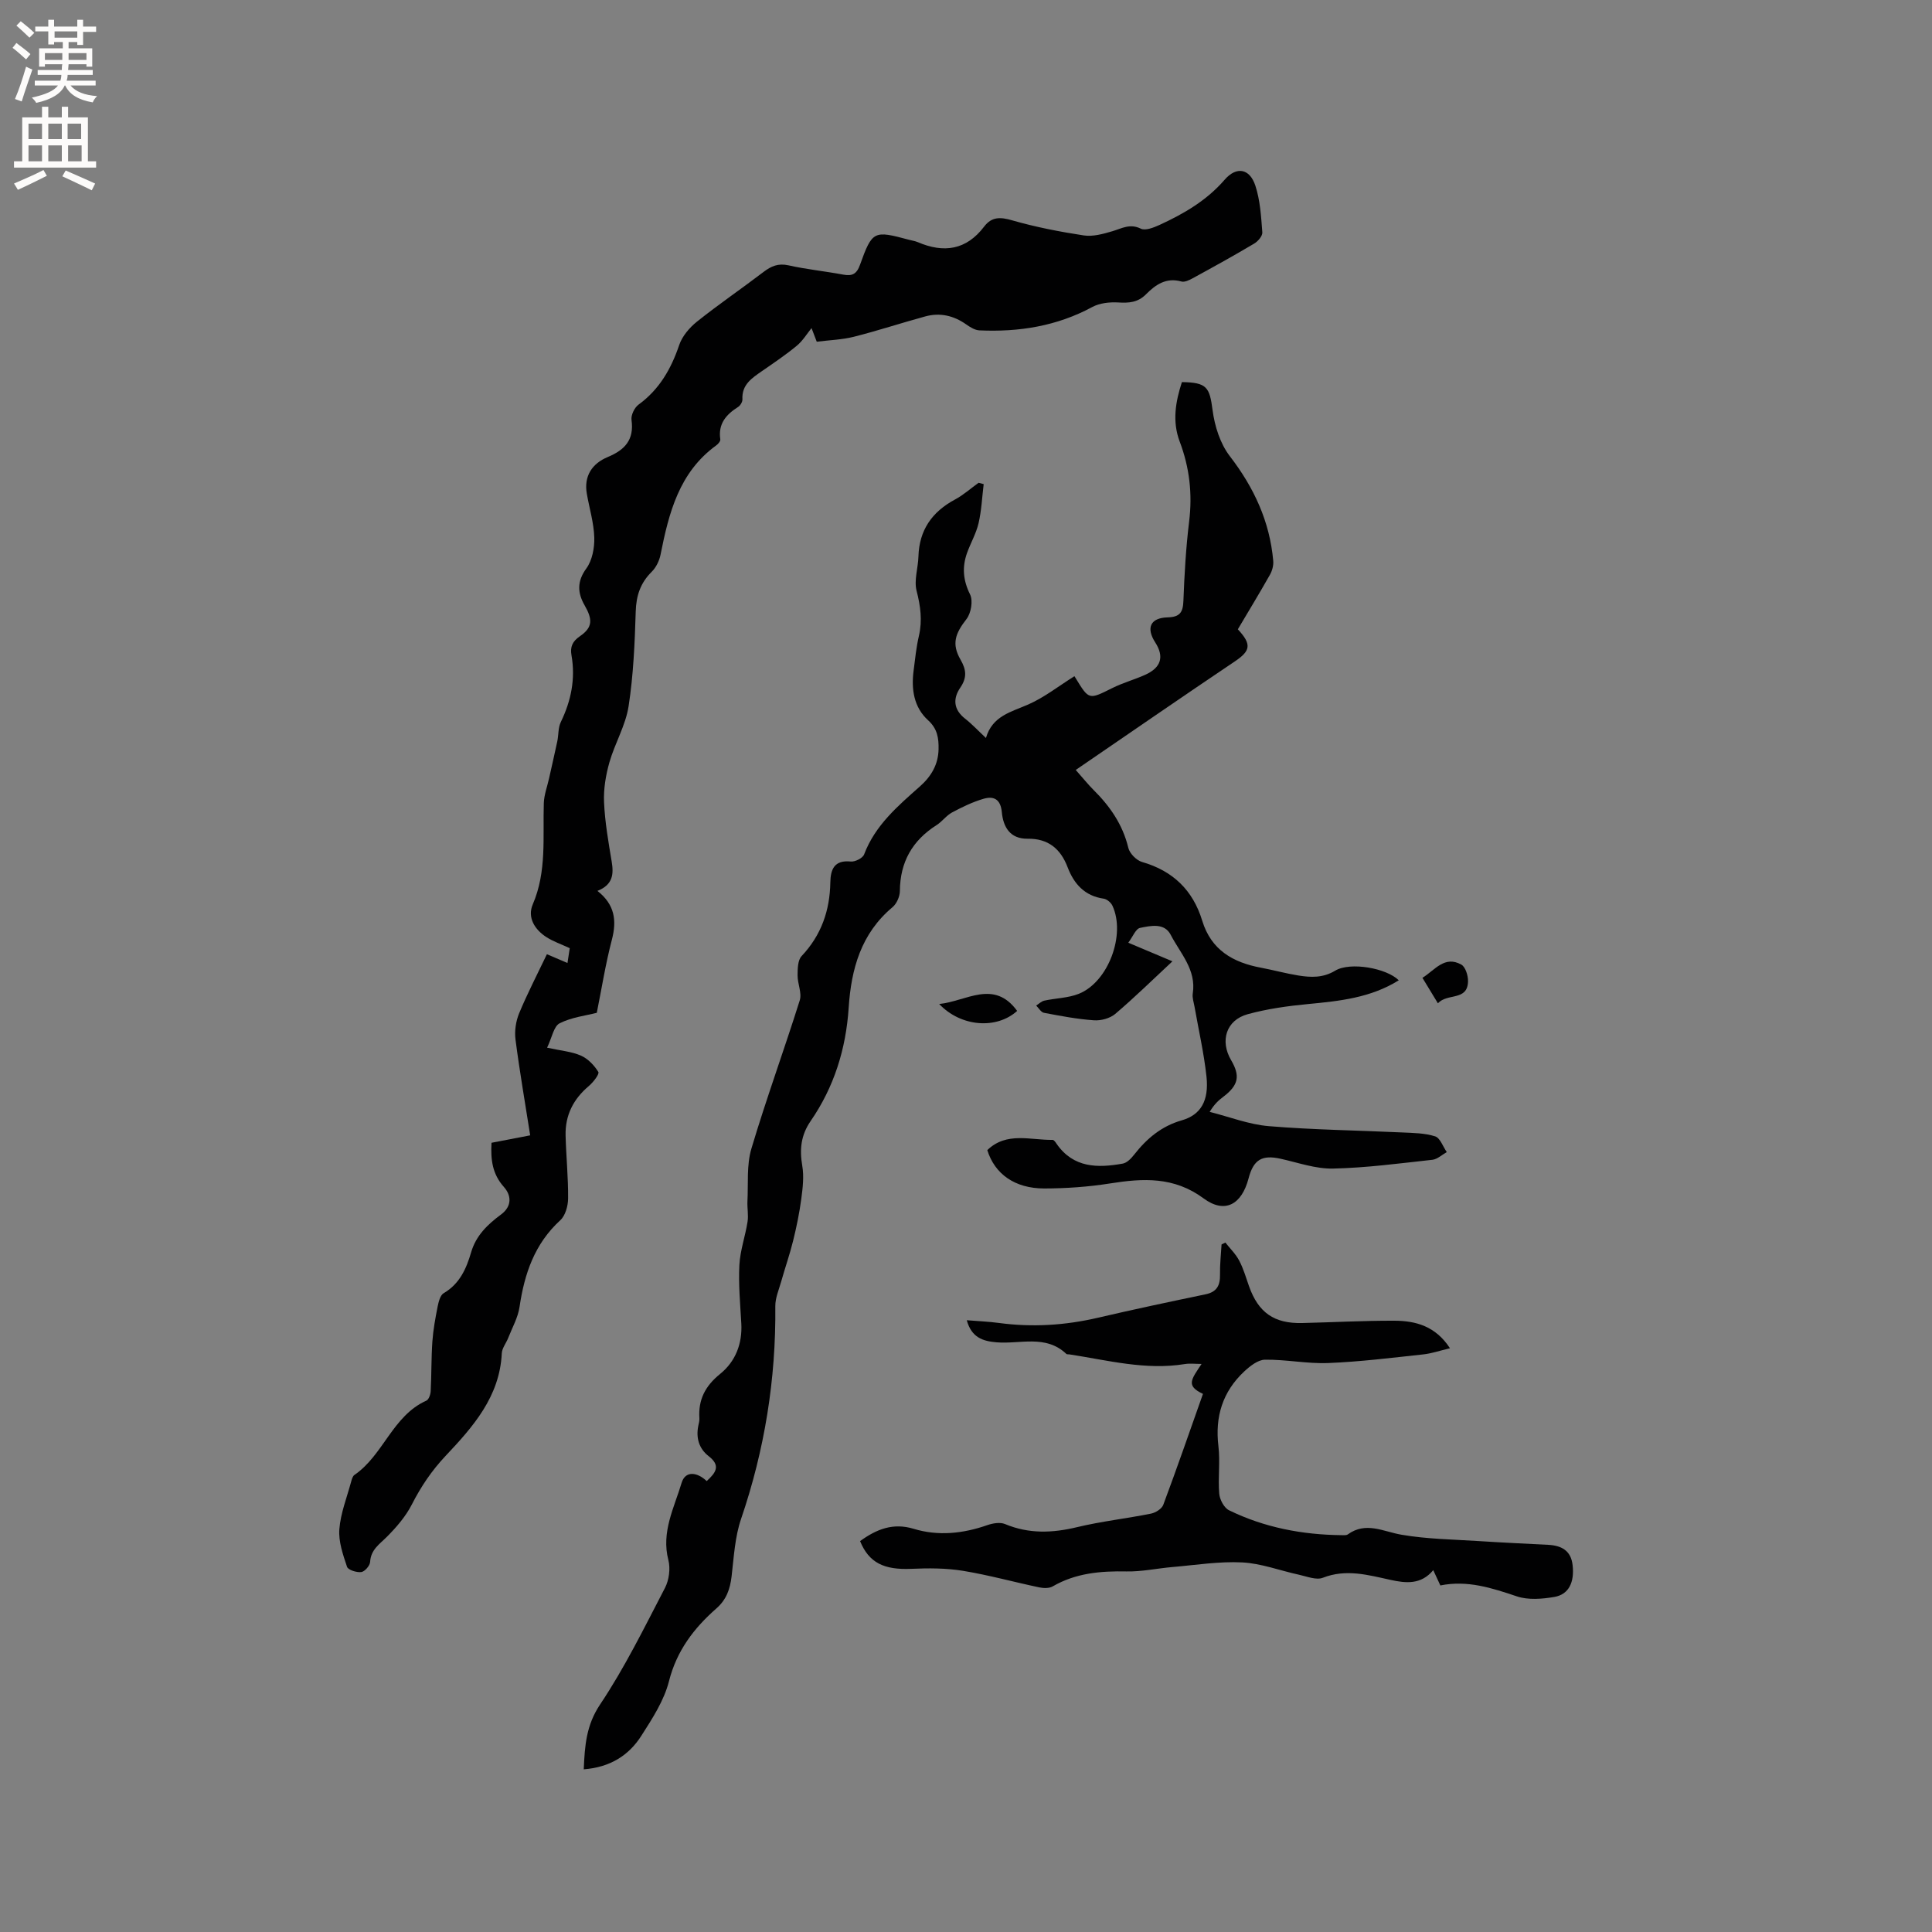 <svg enable-background="new 0 0 400 400" viewBox="0 0 400 400" xmlns="http://www.w3.org/2000/svg"><rect x="0" y="0" width="400" height="400" fill="#808080" stroke="none"/><g fill="#010102"><path d="m120.86 366.32c.21-4.97.52-9.15 3.39-13.44 5.1-7.62 9.17-15.95 13.42-24.11.85-1.63 1.16-4 .71-5.77-1.51-5.82 1.2-10.83 2.74-15.99.77-2.57 3.23-2.24 5.19-.37 1.91-1.74 2.95-3.19.42-5.15-2-1.55-2.66-3.75-2.16-6.27.1-.52.27-1.05.23-1.57-.25-3.86 1.2-6.69 4.29-9.19 3.16-2.55 4.63-6.23 4.39-10.46-.23-4.02-.6-8.06-.4-12.07.15-3.01 1.22-5.96 1.69-8.97.22-1.38-.09-2.84-.02-4.26.19-3.64-.2-7.48.82-10.89 3.07-10.31 6.78-20.43 10.01-30.7.48-1.52-.46-3.44-.45-5.17.01-1.36.03-3.14.83-3.99 4.08-4.33 5.85-9.42 5.95-15.25.05-2.72.82-4.68 4.24-4.33.89.09 2.48-.71 2.76-1.48 2.28-6.03 6.97-10.01 11.57-14.09 2.33-2.07 3.79-4.54 3.84-7.71.04-2.25-.23-4.21-2.16-5.96-2.96-2.69-3.51-6.41-3.01-10.26.31-2.42.55-4.86 1.1-7.22.74-3.2.33-6.17-.48-9.33-.56-2.18.31-4.71.38-7.08.16-5.48 2.8-9.26 7.57-11.82 1.74-.93 3.26-2.3 4.88-3.46.35.09.7.18 1.06.27-.33 2.7-.45 5.46-1.06 8.1-.5 2.14-1.66 4.11-2.4 6.2-1.03 2.92-.8 5.63.64 8.54.65 1.3.21 3.87-.73 5.09-2.34 3.01-3.13 5.13-1.24 8.42 1.23 2.13 1.34 3.75-.06 5.8-1.55 2.28-1.4 4.53 1 6.41 1.41 1.1 2.64 2.43 4.32 4 1.33-4.59 5.23-5.38 8.79-6.95 3.3-1.45 6.22-3.77 9.53-5.84-.01-.02.15.23.31.5 2.72 4.44 2.69 4.37 7.54 1.95 2.17-1.08 4.54-1.73 6.76-2.72 3.36-1.51 4.02-3.77 2.11-6.74-1.92-2.99-1.01-5.07 2.57-5.17 2.49-.07 3.18-.99 3.27-3.38.21-5.51.52-11.02 1.19-16.49.7-5.72.07-11.17-1.95-16.51-1.59-4.2-.86-8.29.45-12.33 5.19.07 5.73 1.07 6.35 5.8.43 3.3 1.57 6.94 3.57 9.53 5 6.5 8.27 13.52 8.99 21.68.08.94-.21 2.04-.68 2.87-2.17 3.84-4.47 7.62-6.65 11.3 2.95 3.16 2.6 4.48-.64 6.66-10.89 7.32-21.69 14.78-32.92 22.46 1.58 1.78 2.55 3 3.64 4.09 3.44 3.41 6.09 7.21 7.25 12.05.28 1.16 1.68 2.57 2.83 2.91 6.41 1.84 10.55 5.86 12.47 12.17 1.84 6.04 6.35 8.64 12.15 9.72 2.6.49 5.16 1.2 7.77 1.62 2.6.41 5.08.52 7.62-1.01 3.12-1.87 10.64-.51 13.15 2-5.81 3.63-12.26 4.3-18.8 4.92-4.19.4-8.43.99-12.48 2.1-4.45 1.22-5.78 5.5-3.44 9.5 1.93 3.29 1.54 5.18-1.56 7.56-.92.7-1.82 1.42-2.87 3.16 4.09 1.03 8.13 2.62 12.27 2.96 9.16.76 18.36.87 27.55 1.3 2.31.11 4.7.12 6.86.81 1.04.33 1.62 2.13 2.41 3.26-.99.55-1.94 1.47-2.97 1.59-6.85.75-13.7 1.67-20.57 1.82-3.6.08-7.25-1.23-10.85-2.03-3.86-.86-5.63.16-6.65 4.07-1.43 5.44-4.93 7.37-9.3 4.14-6.14-4.54-12.52-4.19-19.39-3.1-4.48.71-9.07 1.03-13.61 1.04-6.09 0-10.25-2.99-11.79-7.94 3.99-3.86 8.92-2.05 13.52-2.12.29 0 .63.52.86.86 3.48 4.98 8.49 4.98 13.67 4.05.88-.16 1.75-1.08 2.36-1.86 2.61-3.33 5.64-5.89 9.86-7.1 3.94-1.13 5.64-4.06 5.11-9.05-.52-4.83-1.62-9.6-2.46-14.39-.16-.94-.52-1.92-.38-2.82.77-4.93-2.59-8.31-4.57-12.15-1.3-2.52-4.14-1.88-6.34-1.43-.9.18-1.5 1.82-2.44 3.07 3.4 1.43 6.2 2.61 9.14 3.85-4.06 3.78-7.83 7.48-11.84 10.89-1.09.92-2.96 1.43-4.42 1.32-3.47-.24-6.91-.9-10.34-1.55-.61-.11-1.08-.98-1.61-1.5.56-.35 1.08-.89 1.69-1.02 2.38-.52 4.93-.53 7.15-1.42 6.1-2.45 9.74-12.26 6.94-18.25-.3-.64-1.14-1.35-1.81-1.44-3.93-.57-6.14-3.05-7.45-6.48-1.47-3.87-4.05-5.99-8.29-5.93-3.66.05-5.05-2.45-5.34-5.48-.25-2.7-1.65-3.41-3.79-2.79-2.26.66-4.44 1.72-6.52 2.83-1.19.64-2.04 1.88-3.19 2.61-5.03 3.19-7.57 7.66-7.61 13.66-.01 1.13-.66 2.62-1.52 3.34-6.52 5.45-8.56 12.8-9.08 20.81-.56 8.52-3.01 16.42-7.87 23.46-2.01 2.92-2.33 5.86-1.74 9.27.38 2.21.1 4.58-.2 6.84-.39 2.93-.99 5.85-1.7 8.72-.7 2.83-1.67 5.59-2.46 8.4-.48 1.7-1.24 3.42-1.22 5.13.15 15.09-2.21 29.73-7.09 44.03-1.28 3.75-1.49 7.89-1.96 11.88-.31 2.64-1.07 4.82-3.14 6.64-4.66 4.09-8.23 8.76-9.83 15.09-1.01 3.99-3.44 7.72-5.71 11.27-2.59 4.08-6.48 6.54-11.93 6.96z"/><path d="m169.1 70.75c-.57-1.48-.94-2.45-1.08-2.82-.93 1.14-1.8 2.61-3.04 3.64-2.28 1.89-4.75 3.55-7.19 5.24-2.1 1.46-4.24 2.81-4.08 5.87.03.52-.44 1.29-.9 1.58-2.48 1.57-4.16 3.49-3.68 6.7.06.38-.45.98-.85 1.26-7.69 5.58-9.8 13.97-11.52 22.61-.25 1.27-.93 2.66-1.84 3.56-2.33 2.31-3.2 4.92-3.3 8.21-.2 6.56-.48 13.17-1.48 19.64-.62 3.97-2.85 7.67-3.97 11.6-.75 2.65-1.23 5.51-1.11 8.24.18 4.11.9 8.21 1.58 12.28.44 2.62.27 4.82-2.95 6.09 3.61 2.83 4.03 6.15 2.99 10.12-1.32 5.04-2.13 10.21-3.12 15.12-2.29.59-5.22.92-7.69 2.17-1.23.62-1.58 2.95-2.6 5.05 2.8.62 5.05.79 7 1.64 1.45.64 2.77 2.01 3.61 3.39.26.43-1.07 2.15-1.97 2.91-3.22 2.71-4.92 6.08-4.81 10.26.11 4.34.56 8.68.52 13.01-.01 1.54-.56 3.55-1.62 4.52-5.32 4.87-7.42 11.06-8.43 17.92-.32 2.22-1.52 4.31-2.35 6.44-.42 1.08-1.28 2.11-1.33 3.19-.43 8.99-5.97 15.23-11.64 21.24-2.89 3.07-5.1 6.36-6.99 10.07-1.25 2.45-3.15 4.65-5.1 6.62-1.55 1.57-3.39 2.69-3.53 5.26-.04.77-1.11 2-1.83 2.1-.96.12-2.73-.43-2.95-1.09-.84-2.51-1.79-5.23-1.59-7.79.26-3.32 1.56-6.56 2.44-9.83.14-.5.31-1.15.68-1.4 6.01-4.11 7.87-12.23 14.89-15.38.51-.23.87-1.29.9-1.98.18-3.43.11-6.87.35-10.29.17-2.42.62-4.84 1.09-7.22.2-.98.53-2.34 1.25-2.76 3.32-1.94 4.7-5.1 5.68-8.46 1.02-3.5 3.44-5.79 6.17-7.81 2.42-1.79 2.1-4.07.61-5.73-2.37-2.66-2.75-5.58-2.56-9.14 2.54-.49 5.09-.98 8.01-1.54-1.05-6.71-2.19-13.25-3.04-19.83-.23-1.76.07-3.77.74-5.41 1.69-4.08 3.73-8.01 5.76-12.26 1.48.63 2.69 1.15 4.26 1.82.16-1.06.32-2.1.47-3.07-1.81-.84-3.43-1.39-4.83-2.29-2.45-1.57-3.98-4.09-2.83-6.77 2.94-6.83 2.06-13.93 2.29-20.98.06-1.73.72-3.44 1.1-5.17.56-2.53 1.15-5.06 1.69-7.6.28-1.33.16-2.83.73-4.01 2.14-4.41 3.06-8.96 2.21-13.82-.3-1.72.17-2.87 1.75-3.95 2.67-1.84 2.64-3.48.96-6.41-1.44-2.51-1.62-4.91.36-7.61 1.22-1.67 1.71-4.25 1.65-6.4-.09-3.03-1.01-6.03-1.54-9.05-.66-3.71 1.12-6.29 4.31-7.62 3.58-1.49 5.5-3.57 4.94-7.68-.14-1 .61-2.57 1.46-3.18 4.3-3.14 6.73-7.38 8.41-12.33.62-1.84 2.13-3.61 3.68-4.85 4.47-3.57 9.21-6.8 13.76-10.27 1.61-1.23 3.07-1.86 5.21-1.38 3.71.83 7.53 1.21 11.27 1.91 1.87.35 2.81-.07 3.51-2.01 2.55-7.09 2.85-7.16 10.14-5.2.61.17 1.26.25 1.84.5 5.37 2.3 10.03 1.64 13.72-3.22 1.58-2.08 3.36-2.01 5.81-1.3 4.84 1.39 9.83 2.36 14.81 3.12 1.89.29 4.01-.3 5.91-.86 1.97-.58 3.64-1.65 5.91-.54.95.47 2.69-.23 3.9-.78 5.02-2.31 9.74-5.05 13.45-9.34 2.44-2.82 5.19-2.37 6.37 1.22 1 3.05 1.19 6.41 1.44 9.66.06.75-.9 1.87-1.68 2.33-4.19 2.49-8.45 4.84-12.73 7.18-.71.39-1.68.86-2.35.67-3.14-.88-5.35.66-7.32 2.65-1.68 1.7-3.55 1.83-5.78 1.69-1.78-.1-3.83.12-5.36.95-7.33 3.96-15.17 5.2-23.34 4.83-.95-.04-1.95-.67-2.77-1.25-2.59-1.82-5.42-2.47-8.45-1.64-4.95 1.35-9.83 2.96-14.81 4.22-2.45.61-5 .68-7.66 1.02z"/><path d="m178.07 319.07c3.44-2.5 6.86-3.83 11.08-2.55 5.1 1.55 10.21 1 15.24-.75 1.14-.4 2.66-.66 3.69-.23 4.94 2.06 9.81 1.87 14.92.64 5.03-1.21 10.22-1.78 15.3-2.8.95-.19 2.23-.99 2.54-1.81 2.85-7.63 5.51-15.32 8.22-22.98-3.58-1.69-2.44-2.95-.29-6.2-1.28 0-2.38-.15-3.44.02-8.15 1.33-16-.79-23.93-2-.21-.03-.5.02-.62-.09-4.28-4.08-9.6-1.99-14.48-2.41-2.82-.24-5.15-.98-6.14-4.57 2.42.2 4.57.28 6.7.57 6.9.92 13.69.49 20.47-1.09 7.4-1.73 14.84-3.3 22.28-4.85 2.33-.49 3.02-1.85 2.98-4.06-.04-2.08.2-4.18.32-6.26.26-.13.53-.26.79-.39.97 1.23 2.14 2.36 2.86 3.73.88 1.67 1.41 3.52 2.04 5.32 1.93 5.45 5.2 7.75 11.01 7.61 6.35-.15 12.7-.5 19.06-.48 4.43.01 8.55 1.11 11.53 5.7-2.16.51-3.85 1.1-5.59 1.28-6.52.7-13.05 1.52-19.59 1.78-4.36.18-8.75-.75-13.12-.69-1.46.02-3.11 1.33-4.3 2.44-4.47 4.18-6.07 9.35-5.34 15.46.39 3.24-.11 6.58.17 9.84.1 1.22 1 2.93 2.02 3.43 7.34 3.59 15.2 5.08 23.35 5.16.42 0 .95.06 1.25-.16 3.76-2.71 7.33-.58 11.12.07 5.28.91 10.72.97 16.09 1.32 4.75.31 9.52.52 14.27.77 2.72.14 4.72 1.16 5.06 4.19.41 3.56-.78 6.08-3.78 6.6-2.53.43-5.41.67-7.76-.12-5.18-1.74-10.24-3.4-15.84-2.26-.51-1.09-.93-2.01-1.47-3.17-2.52 3.04-5.65 2.72-8.84 2.02-4.64-1.01-9.19-2.33-14.02-.44-1.36.53-3.3-.27-4.94-.63-3.93-.85-7.81-2.35-11.77-2.55-4.78-.24-9.63.55-14.44.96-3.16.27-6.33.97-9.48.91-5.38-.11-10.53.33-15.31 3.1-.73.42-1.89.38-2.77.2-5.27-1.11-10.49-2.56-15.8-3.43-3.5-.57-7.14-.57-10.7-.41-5.65.24-8.76-1.24-10.6-5.74z"/><path d="m194.45 207.87c5.65-.57 11.32-5.18 16.14 1.43-4.24 3.84-11.61 3.34-16.14-1.43z"/><path d="m297.7 207.72c-1.28-2.11-2.2-3.61-3.2-5.27 2.59-1.61 4.58-4.68 8.05-2.74.86.48 1.41 2.27 1.39 3.45-.09 4.15-4.24 2.39-6.24 4.56z"/></g><path d="m2.6 9.9.8-1c.9.7 1.9 1.4 2.9 2.3l-.9 1.1c-1.1-1-2-1.8-2.8-2.4zm.5 10.6c.9-2.1 1.6-4.3 2.3-6.7.4.2.8.4 1.3.6-.7 2.1-1.5 4.3-2.2 6.6zm.3-15.2.9-.9c1 .8 2 1.6 2.8 2.4l-1 1c-.9-.9-1.8-1.7-2.7-2.5zm12.6-1.2h1.2v1.4h2.7v1.1h-2.7v2.7h-1.2v-.6h-1.8v1.3h4.9v3.8h-1.2v-.5h-3.7c0 .4-.1.9-.1 1.2h5.1v1h-5.2c0 .5-.1.9-.2 1.2h6v1h-5.2c1.1 1.3 2.9 2 5.5 2.2-.4.4-.7.8-.9 1.3-2.9-.5-4.8-1.6-5.7-3.5h-.1c-.8 1.7-2.7 2.9-5.9 3.6-.2-.4-.6-.8-.9-1.1 2.8-.6 4.6-1.4 5.4-2.5h-4.8v-1h5.3c.1-.3.2-.7.2-1.2h-4.9v-1h5c0-.4 0-.8.1-1.2h-3.6v.5h-1.2v-3.8h4.9v-1.3h-1.8v.5h-1.2v-2.7h-2.7v-1h2.7v-1.4h1.2v1.4h4.8zm-6.7 8.3h3.6c0-.4 0-.9 0-1.4h-3.6zm1.9-4.6h4.8v-1.3h-4.7v1.3zm6.7 3.2h-3.7v1.4h3.7z" fill="#fcfbfa"/><path d="m8.7 22.1h1.3v2.2h2.8v-2.2h1.3v2.2h4.1v9.1h1.7v1.3h-17v-1.3h1.7v-9.1h4.1zm.3 13.1.7 1.2c-1.8.9-3.8 1.9-6 2.9-.2-.4-.5-.8-.8-1.3 2.3-1 4.4-1.9 6.1-2.8zm-3.1-6.4h2.8v-3.2h-2.8zm0 4.6h2.8v-3.3h-2.8zm4.1-4.6h2.8v-3.2h-2.8zm0 4.6h2.8v-3.3h-2.8zm3.6 1.9c2.1.9 4.1 1.8 6.1 2.7l-.7 1.4c-2.2-1.1-4.2-2-6.1-2.9zm3.2-9.7h-2.8v3.2h2.8zm-2.7 7.8h2.8v-3.3h-2.8z" fill="#fcfbfa"/></svg>